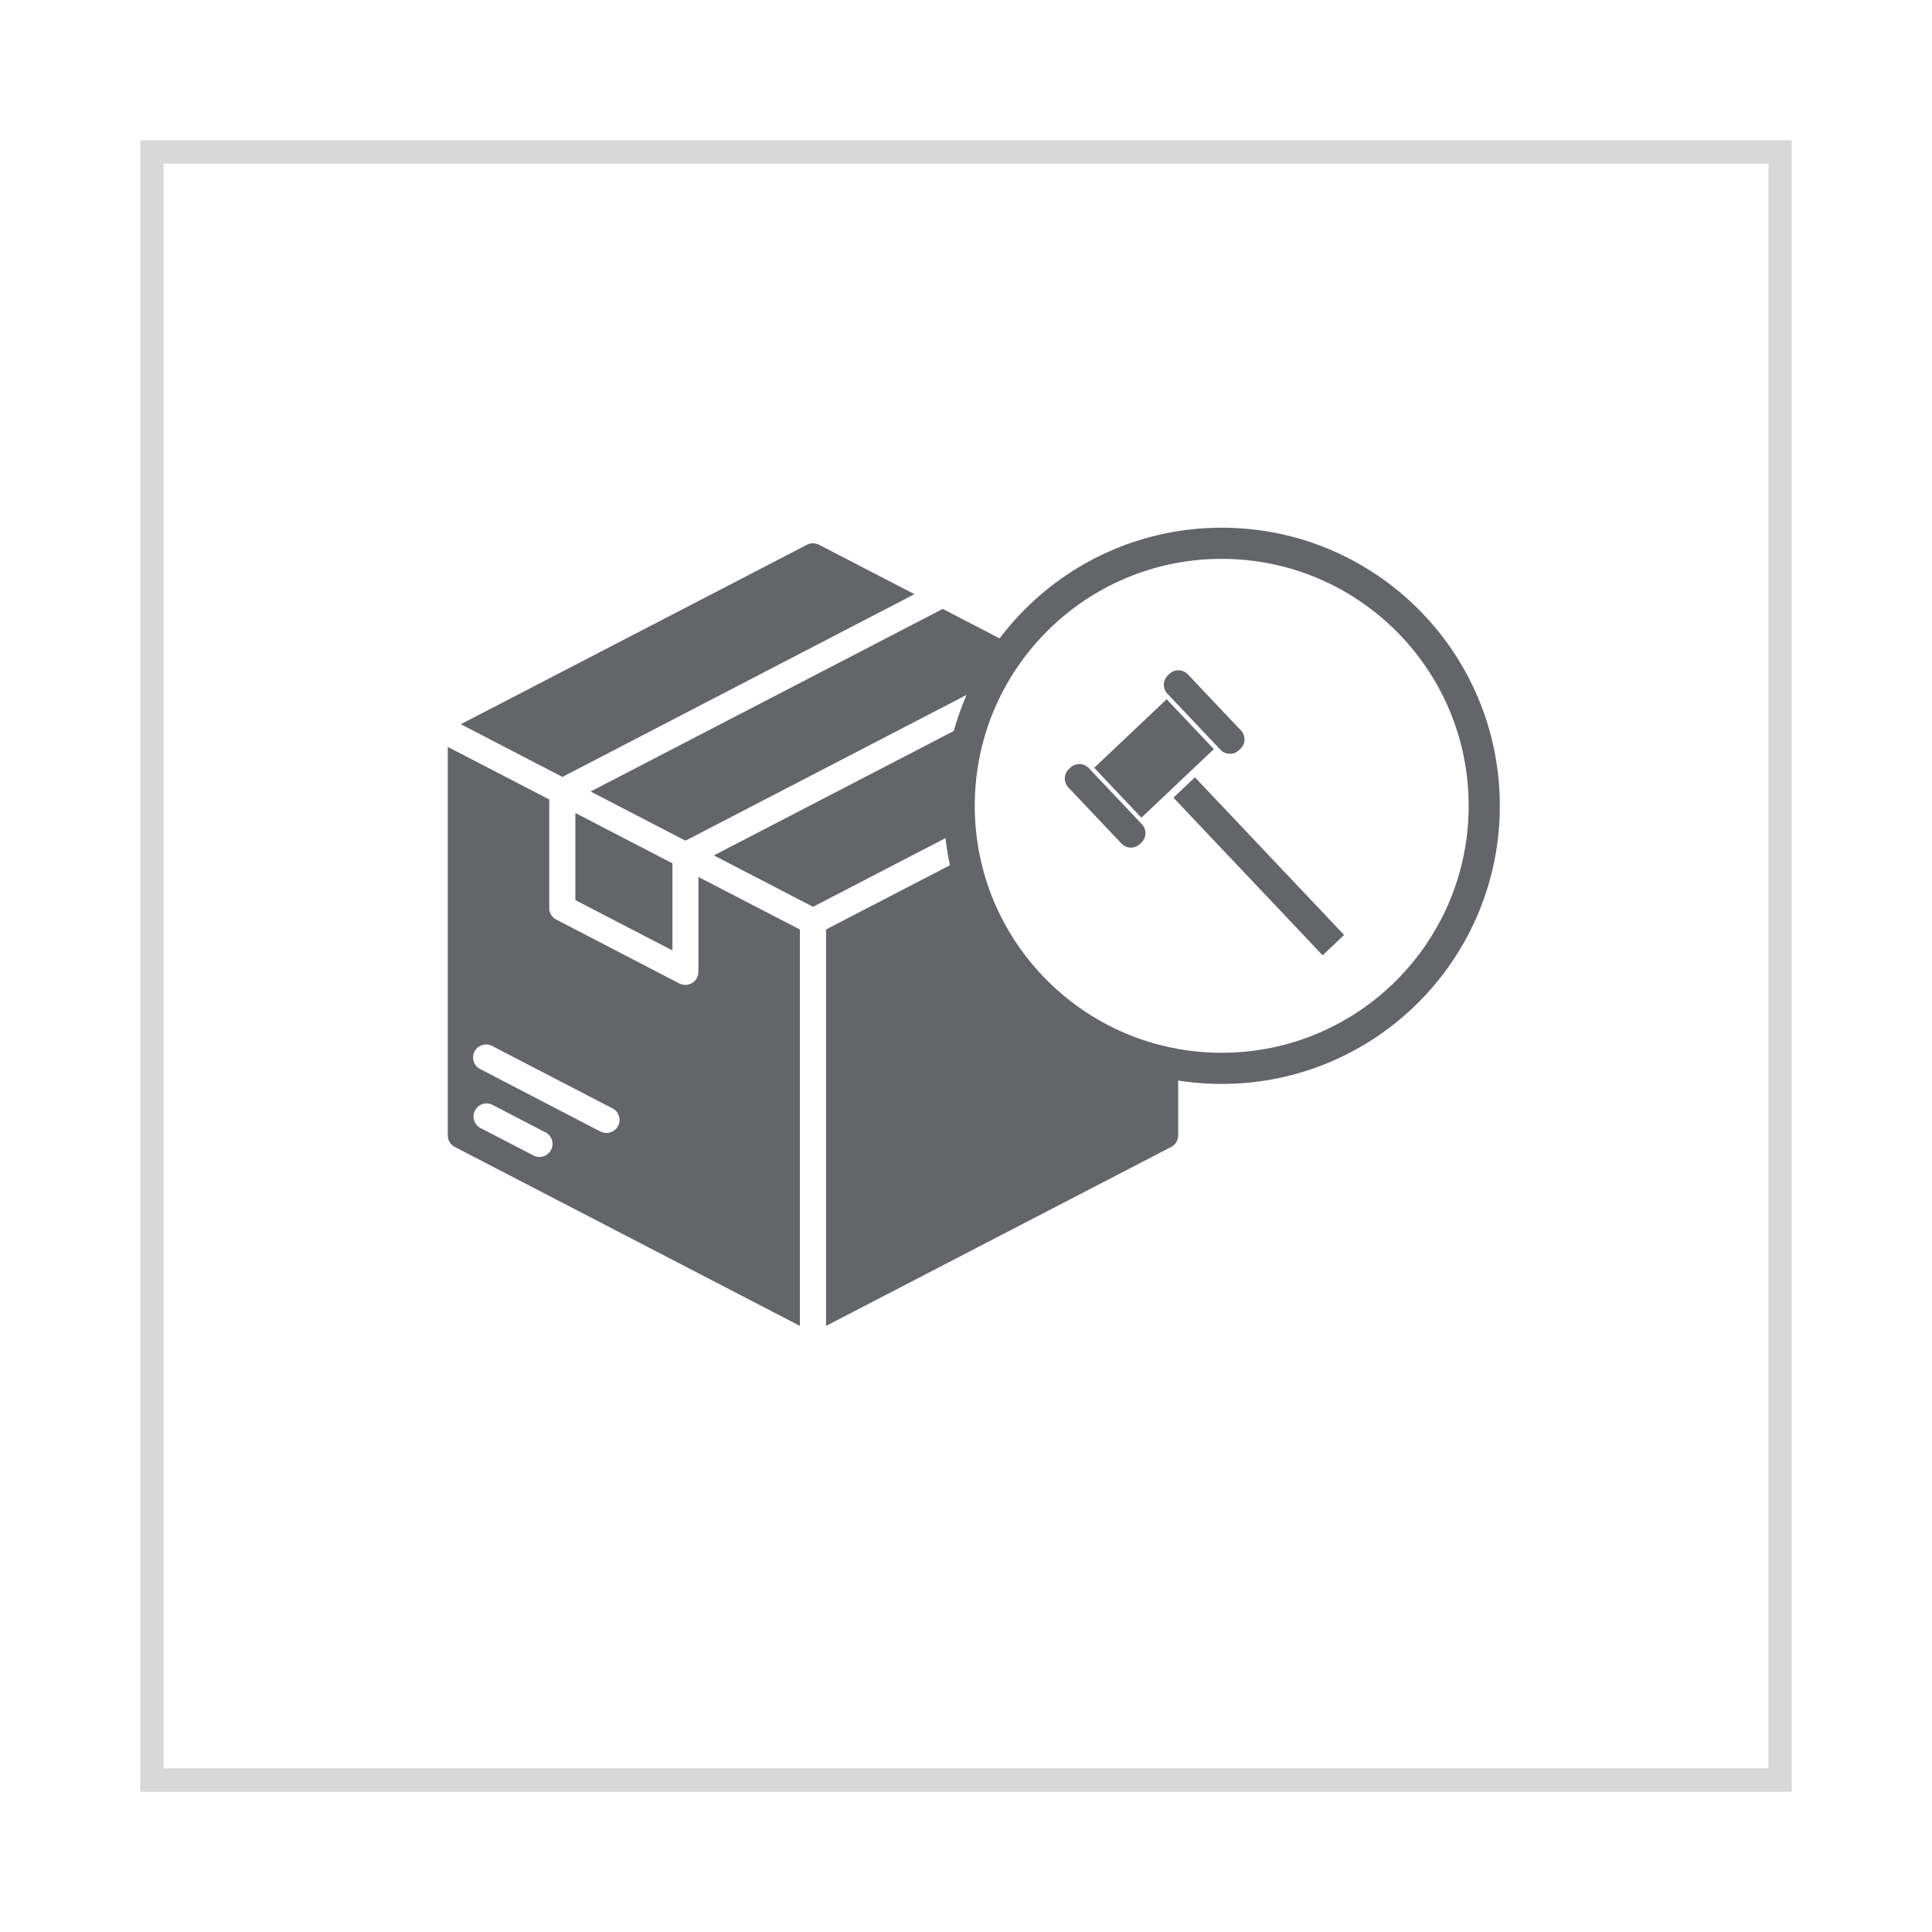 <?xml version="1.0" encoding="UTF-8"?> <svg xmlns="http://www.w3.org/2000/svg" xmlns:xlink="http://www.w3.org/1999/xlink" width="124" height="124" viewBox="0 0 124 124"><defs><style>.a,.c{fill:#fff;}.a{stroke:#d8d8d8;stroke-width:1.5px;}.b,.d{fill:#636569;}.c{stroke:#636569;stroke-miterlimit:10;stroke-width:2px;}.d{fill-rule:evenodd;}.e{stroke:none;}.f{fill:none;}.g{filter:url(#a);}</style><filter id="a" x="0" y="0" width="124" height="124"><feOffset dy="3"></feOffset><feGaussianBlur stdDeviation="3" result="b"></feGaussianBlur><feFlood flood-opacity="0.161"></feFlood><feComposite operator="in" in2="b"></feComposite><feComposite in="SourceGraphic"></feComposite></filter></defs><g transform="translate(-894 -3236)"><g class="g" transform="matrix(1, 0, 0, 1, 894, 3236)"><g class="a" transform="translate(9 6)"><rect class="e" width="106" height="106"></rect><rect class="f" x="0.75" y="0.75" width="104.5" height="104.5"></rect></g></g><g transform="translate(5.739 73.662)"><g transform="translate(917 3197.207)"><path class="b" d="M33.952,5.264,11.358,16.993,4.837,13.611,27.054,2.092a.839.839,0,0,1,.77,0Zm1.817.946-22.6,11.72,6.086,3.156,22.6-11.72Zm7.911,4.1-22.6,11.72,6.362,3.3,22.6-11.72Zm-15.4,16.473V52.227l22.15-11.485A.838.838,0,0,0,50.879,40V15.066Zm-9.861-4.243-6.228-3.231V24.9l6.228,3.231ZM26.6,26.787v25.44L4.452,40.742A.844.844,0,0,1,4,40V15.067l6.513,3.374v6.965a.838.838,0,0,0,.452.745l7.9,4.1a.867.867,0,0,0,.385.092.845.845,0,0,0,.837-.837V23.413ZM10.253,39.8,6.9,38.055a.839.839,0,1,0-.77,1.49l3.348,1.733a.837.837,0,0,0,.814-1.463Zm4.32-1.532L6.9,34.288a.837.837,0,1,0-.877,1.426.864.864,0,0,0,.107.055L13.8,39.754a.933.933,0,0,0,.385.092.847.847,0,0,0,.745-.452.837.837,0,0,0-.357-1.128Z" transform="translate(-4 -1.998)"></path></g><g transform="translate(949.823 3197.207)"><circle class="c" cx="16.85" cy="16.85" r="16.85"></circle><g transform="translate(6.782 8.15)"><rect class="b" width="6.405" height="4.409" transform="matrix(0.726, -0.687, 0.687, 0.726, 1.884, 6.26)"></rect><path class="d" d="M143.6,103.084a.833.833,0,0,0,.032-1.178l-3.408-3.6a.833.833,0,0,0-1.179-.032l-.1.093a.834.834,0,0,0-.033,1.179l3.408,3.6a.833.833,0,0,0,1.178.032Z" transform="translate(-132.33 -98.043)"></path><path class="d" d="M125.23,119.323l-3.408-3.6a.834.834,0,0,0-1.179-.032l-.1.093a.834.834,0,0,0-.033,1.179l3.408,3.6a.834.834,0,0,0,1.178.033l.1-.094A.833.833,0,0,0,125.23,119.323Z" transform="translate(-120.284 -109.442)"></path><rect class="b" width="1.9" height="13.936" transform="matrix(0.726, -0.687, 0.687, 0.726, 6.97, 8.176)"></rect></g></g></g></g></svg> 